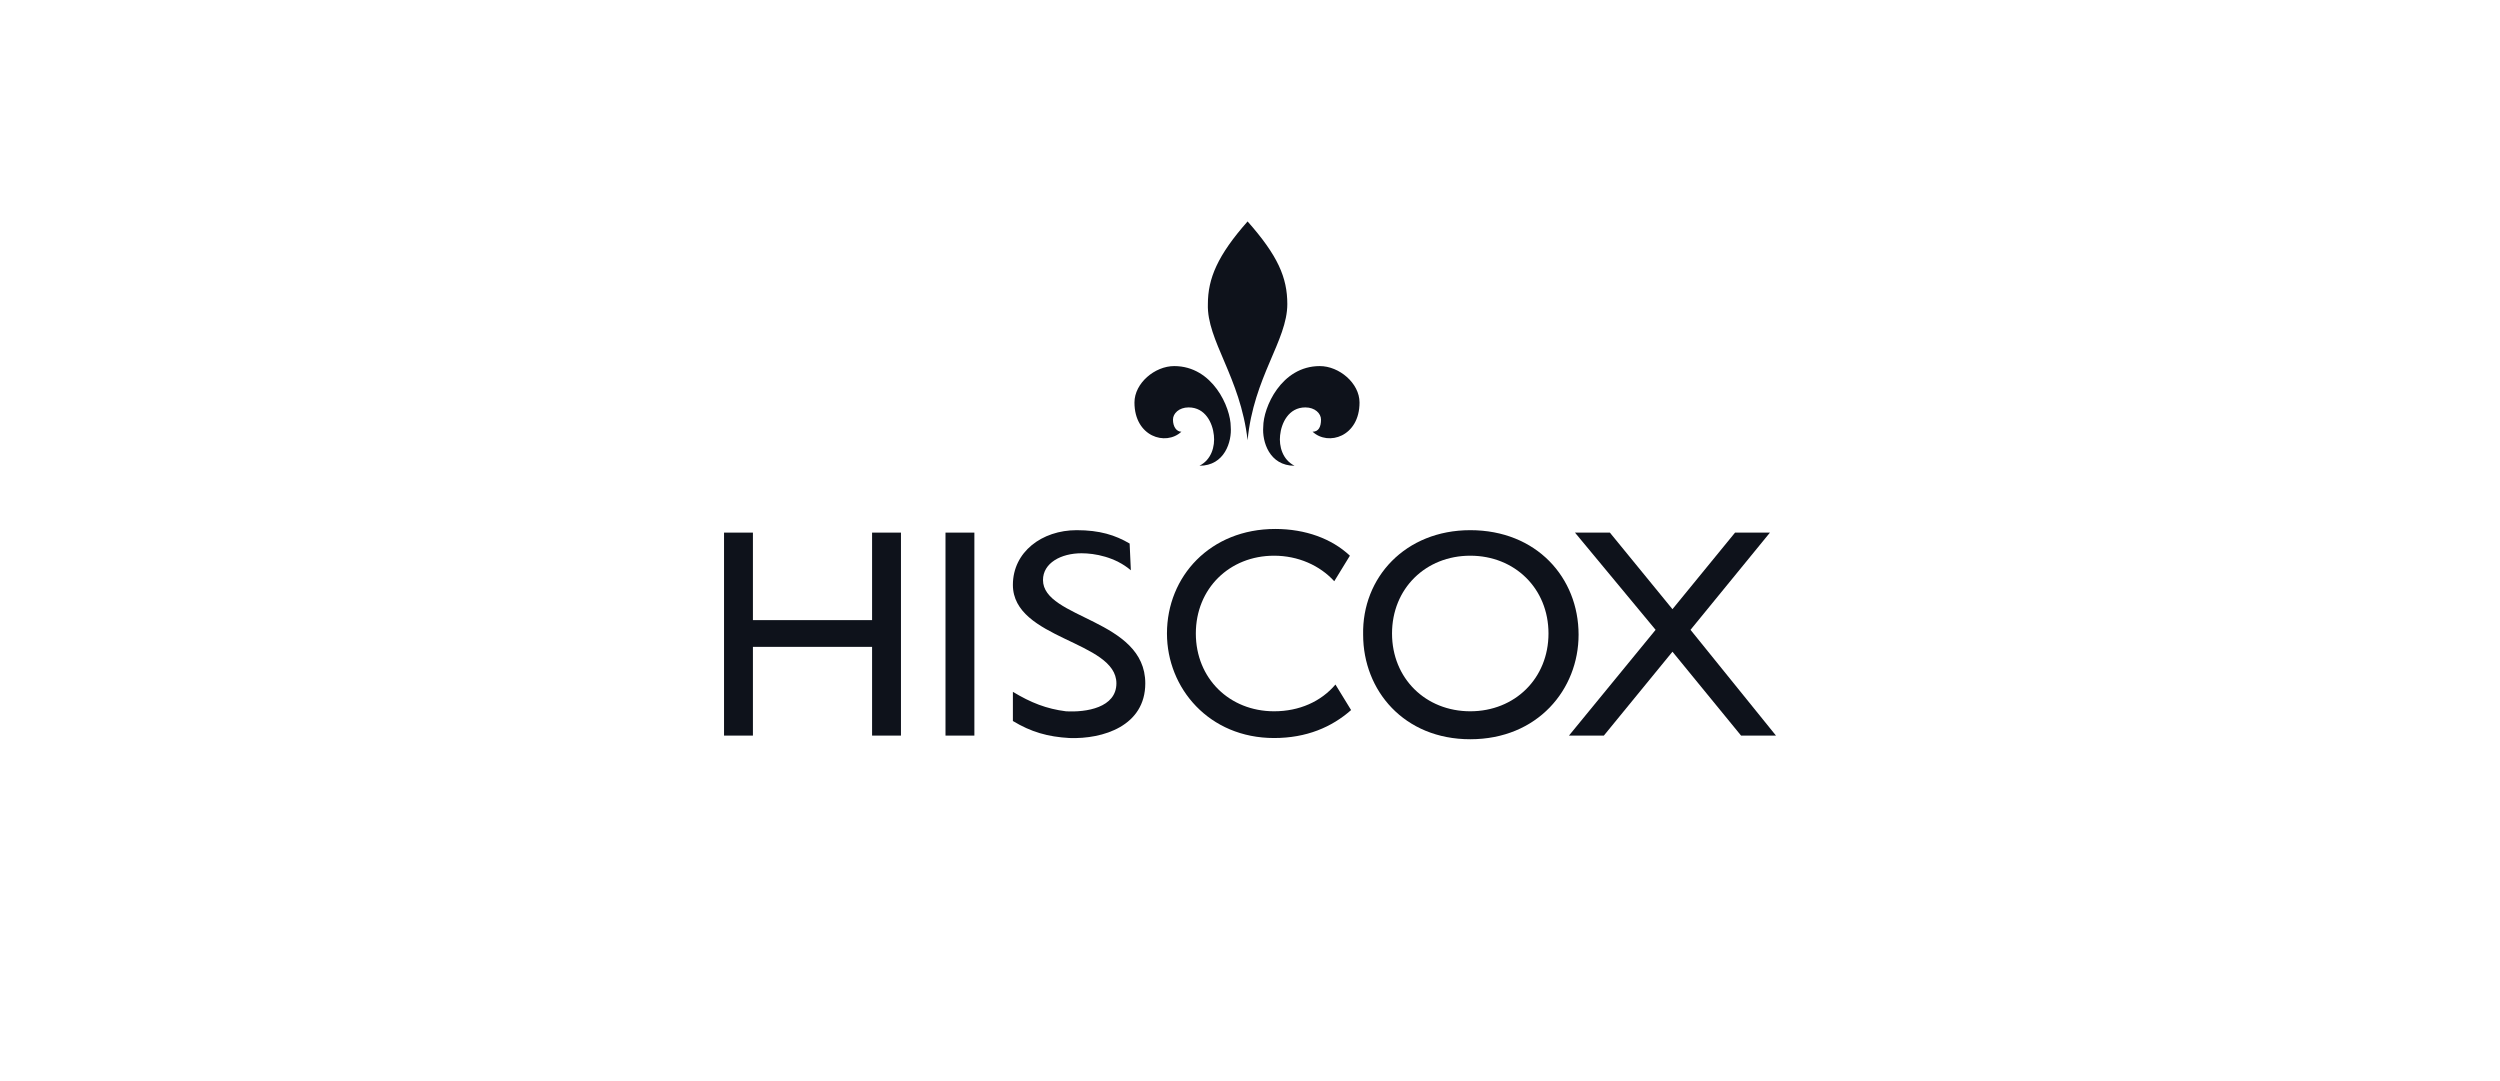 <svg xmlns="http://www.w3.org/2000/svg" width="185" height="80" viewBox="0 0 185 80" fill="none"><path d="M92.322 32.577C92.767 27.899 95.261 25.201 95.261 22.503C95.261 20.524 94.549 18.905 92.322 16.386C90.095 18.905 89.383 20.614 89.383 22.503C89.294 25.201 91.787 27.899 92.322 32.577Z" fill="#0E121B"></path><path d="M87.423 31.947C86.265 33.026 83.95 32.307 83.95 29.788C83.95 28.349 85.464 27.09 86.889 27.09C89.739 27.09 91.075 30.148 91.075 31.587C91.164 32.667 90.63 34.466 88.759 34.466C89.65 34.016 89.917 33.026 89.828 32.217C89.739 31.317 89.205 30.148 87.958 30.148C87.245 30.148 86.8 30.598 86.8 31.048C86.8 31.587 87.067 31.947 87.423 31.947Z" fill="#0E121B"></path><path d="M97.132 31.947C98.29 33.026 100.605 32.307 100.605 29.788C100.605 28.349 99.091 27.09 97.666 27.09C94.816 27.09 93.48 30.148 93.48 31.587C93.391 32.667 93.925 34.466 95.796 34.466C94.905 34.016 94.638 33.026 94.727 32.217C94.816 31.317 95.35 30.148 96.597 30.148C97.31 30.148 97.755 30.598 97.755 31.048C97.755 31.587 97.577 31.947 97.132 31.947Z" fill="#0E121B"></path><path d="M72.104 39.413H69.967V54.434H72.104V39.413Z" fill="#0E121B"></path><path d="M66.671 54.434H64.534V47.868H55.716V54.434H53.579V39.413H55.716V45.889H64.534V39.413H66.671V54.434Z" fill="#0E121B"></path><path d="M125.098 46.608L131.422 54.434H128.839L123.762 48.227L118.685 54.434H116.103L122.515 46.608L116.548 39.413H119.131L123.762 45.079L128.394 39.413H130.976L125.098 46.608Z" fill="#0E121B"></path><path d="M108.799 39.233C113.698 39.233 116.815 42.741 116.815 46.968C116.815 51.016 113.787 54.704 108.799 54.704C103.901 54.704 100.872 51.106 100.872 46.968C100.783 42.741 103.99 39.233 108.799 39.233ZM108.799 52.635C112.095 52.635 114.588 50.206 114.588 46.878C114.588 43.55 112.095 41.122 108.799 41.122C105.504 41.122 103.01 43.55 103.01 46.878C103.01 50.206 105.504 52.635 108.799 52.635Z" fill="#0E121B"></path><path d="M98.824 50.656C97.755 51.915 96.152 52.635 94.281 52.635C90.986 52.635 88.492 50.206 88.492 46.878C88.492 43.55 90.986 41.122 94.281 41.122C96.063 41.122 97.666 41.841 98.735 43.011L99.892 41.122C98.556 39.862 96.597 39.143 94.37 39.143C89.561 39.143 86.355 42.651 86.355 46.878C86.355 50.926 89.472 54.614 94.281 54.614C96.686 54.614 98.556 53.804 99.981 52.545L98.824 50.656Z" fill="#0E121B"></path><path d="M83.683 42.201C82.525 41.212 81.01 40.942 80.031 40.942C78.517 40.942 77.181 41.661 77.181 42.921C77.181 45.799 84.751 45.799 84.751 50.566C84.751 53.714 81.634 54.704 79.14 54.614C77.537 54.524 76.29 54.164 74.954 53.355V51.196C76.29 52.005 77.448 52.455 78.873 52.635C80.387 52.725 82.614 52.365 82.614 50.566C82.614 47.418 74.954 47.328 74.954 43.28C74.954 40.852 77.092 39.233 79.675 39.233C81.367 39.233 82.525 39.593 83.593 40.222L83.683 42.201Z" fill="#0E121B"></path></svg>